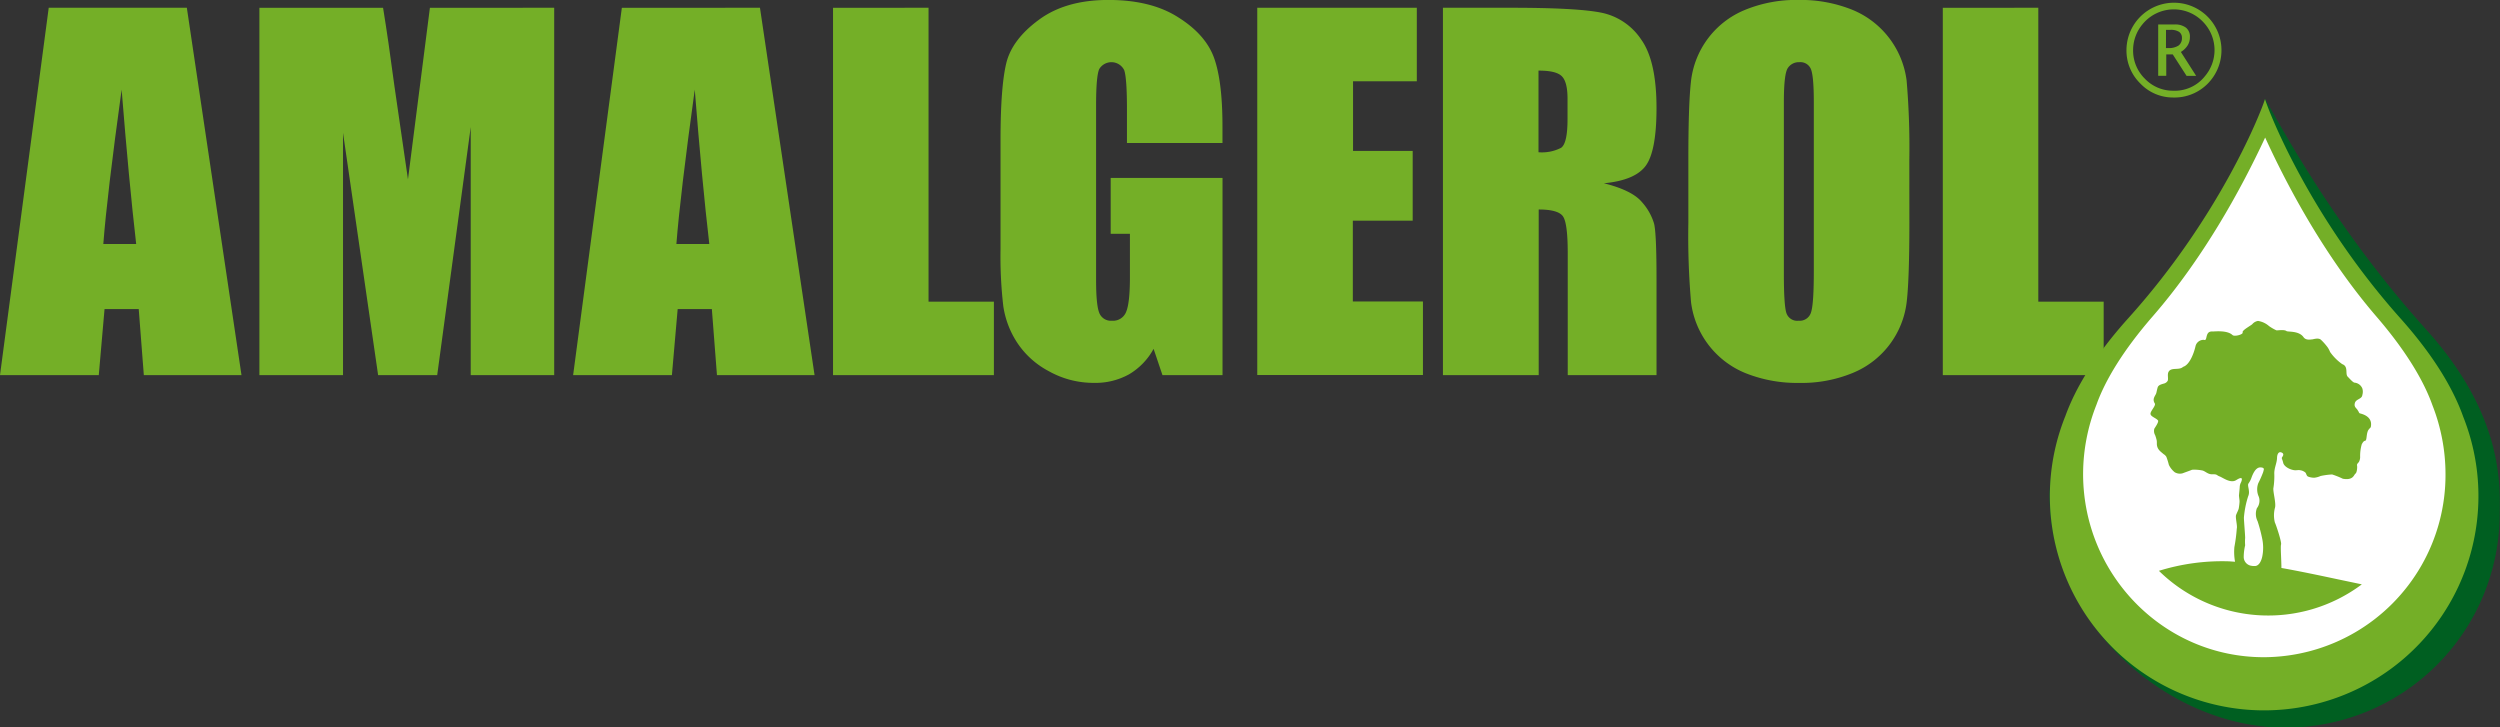 <svg id="a59d1bf5-b648-4538-95cb-9702e64eb6f3" data-name="Ebene 2" xmlns="http://www.w3.org/2000/svg" viewBox="0 0 489.99 142.54"><rect x="0" y="0" width="489.99" height="142.54" fill="#333333" stroke="none"/><defs><style>.eef92a3a-c17b-4dcb-a035-f9906577310b{fill:#74af27;}.b6ef96ef-fad0-4825-a35b-b5927488135e{fill:#fff;}.a3a87249-76e4-442d-b91f-ce2ae4d66ac1{fill:#005f21;}</style></defs><path class="eef92a3a-c17b-4dcb-a035-f9906577310b" d="M98.93,120.27l10.71,72H90.5l-1-12.94H82.8l-1.13,12.94H62.31l9.55-72ZM89,166.57q-1.41-12.24-2.85-30.25Q83.29,157,82.56,166.57Z" transform="translate(-62.31 -118.75)"/><path class="eef92a3a-c17b-4dcb-a035-f9906577310b" d="M170.93,120.27v72H154.57l0-48.62L148,192.28H136.42l-6.88-47.5,0,47.5H113.15v-72h24.24q1.06,6.49,2.22,15.31l2.66,18.31,4.3-33.62Z" transform="translate(-62.31 -118.75)"/><path class="eef92a3a-c17b-4dcb-a035-f9906577310b" d="M211.26,120.27l10.7,72H202.83l-1-12.94h-6.7L194,192.28H174.64l9.55-72Zm-9.93,46.3q-1.43-12.24-2.85-30.25-2.86,20.69-3.6,30.25Z" transform="translate(-62.31 -118.75)"/><path class="eef92a3a-c17b-4dcb-a035-f9906577310b" d="M244.3,120.27v57.6h12.81v14.41H225.58v-72Z" transform="translate(-62.31 -118.75)"/><path class="eef92a3a-c17b-4dcb-a035-f9906577310b" d="M301.91,146.78H283.19v-6.54q0-6.18-.54-7.74a2.79,2.79,0,0,0-4.89-.22q-.61,1.33-.62,6.85v34.56q0,4.84.62,6.38a2.44,2.44,0,0,0,2.49,1.54,2.74,2.74,0,0,0,2.78-1.74q.74-1.74.74-6.76v-8.54H280V153.63h21.92v38.65H290.15l-1.74-5.16a13,13,0,0,1-4.82,5,13.56,13.56,0,0,1-6.88,1.67,17.87,17.87,0,0,1-8.84-2.29,16.78,16.78,0,0,1-6.25-5.67,17.78,17.78,0,0,1-2.67-7.09,84.35,84.35,0,0,1-.54-11.15V146.2q0-10.32,1.11-15t6.39-8.56q5.26-3.9,13.63-3.9t13.66,3.38q5.42,3.39,7.07,8t1.64,13.5Z" transform="translate(-62.31 -118.75)"/><path class="eef92a3a-c17b-4dcb-a035-f9906577310b" d="M308.73,120.27H340v14.41h-12.5v13.65h11.69V162H327.46v15.84H341.2v14.41H308.73Z" transform="translate(-62.31 -118.75)"/><path class="eef92a3a-c17b-4dcb-a035-f9906577310b" d="M345.12,120.27h13.26q13.25,0,17.95,1a12.31,12.31,0,0,1,7.65,5.23q3,4.2,3,13.41,0,8.4-2.09,11.3c-1.4,1.92-4.14,3.08-8.23,3.46,3.7.92,6.19,2.16,7.47,3.7a11,11,0,0,1,2.38,4.24c.31,1.29.47,4.85.47,10.66v19h-17.4V168.35q0-5.78-.91-7.16t-4.78-1.38v32.47H345.12Zm18.73,12.32v16a8.24,8.24,0,0,0,4.43-.87q1.26-.87,1.26-5.62v-4c0-2.29-.4-3.78-1.22-4.5S366,132.59,363.85,132.59Z" transform="translate(-62.31 -118.75)"/><path class="eef92a3a-c17b-4dcb-a035-f9906577310b" d="M436.54,162.43q0,10.86-.51,15.37a17.2,17.2,0,0,1-10.48,14,26.35,26.35,0,0,1-10.67,2,27.14,27.14,0,0,1-10.39-1.89A17.33,17.33,0,0,1,393.75,178a151,151,0,0,1-.53-15.57V150.11q0-10.85.51-15.37a17.18,17.18,0,0,1,10.47-14,26.43,26.43,0,0,1,10.68-2,27.08,27.08,0,0,1,10.38,1.89A17.35,17.35,0,0,1,436,134.54a154.3,154.3,0,0,1,.53,15.57Zm-18.73-23.66q0-5-.55-6.43a2.22,2.22,0,0,0-2.29-1.4,2.56,2.56,0,0,0-2.25,1.14q-.78,1.13-.78,6.69V172.4q0,6.27.51,7.74a2.23,2.23,0,0,0,2.38,1.47,2.31,2.31,0,0,0,2.45-1.69c.36-1.13.53-3.81.53-8.06Z" transform="translate(-62.31 -118.75)"/><path class="eef92a3a-c17b-4dcb-a035-f9906577310b" d="M461.81,120.27v57.6h12.81v14.41H443.09v-72Z" transform="translate(-62.31 -118.75)"/><polygon class="b6ef96ef-fad0-4825-a35b-b5927488135e" points="443.07 25.11 445.88 27.91 462.86 57.25 478.52 76.25 481.86 93.41 474.36 121.75 458.02 132.21 429.19 132.21 408.27 109.08 405.52 84.9 416.77 65.91 428.69 51.08 443.07 25.11"/><path class="a3a87249-76e4-442d-b91f-ce2ae4d66ac1" d="M479.76,182.88a55.18,55.18,0,0,0-7,9.85A63.33,63.33,0,0,1,479.76,182.88Zm58.16.56c-17.6-19.53-27.85-38.64-31.68-45.33l-1,6.48a262.63,262.63,0,0,1-18.51,29.64c8.06-10.56,16.13-23.09,19.73-30.85,4.6,10.07,15.91,29.33,25.77,40.78,5.76,6.69,9.29,12.58,11,17.44a36.85,36.85,0,0,1,2.55,13.48A35.72,35.72,0,0,1,510.23,251c-19.6-.05-42-11.43-42-33.23,0-4.72-1.25-12.15.39-16.28v0c-.3.78-.58,1.52-.84,2.23-1.94,4.81-3.76,6.67-3.76,12.17,0,24.81,22.95,45.43,46.14,45.48a42,42,0,0,0,42.08-41.89C552.3,213.91,553,200.17,537.92,183.44Zm-69.25,18a71,71,0,0,1,3.46-7.55A53.4,53.4,0,0,0,468.67,201.42Zm18.09-27.19c-2.38,3.11-4.75,6.06-7,8.65C482.13,180.25,484.49,177.3,486.76,174.23Z" transform="translate(-62.31 -118.75)"/><path class="eef92a3a-c17b-4dcb-a035-f9906577310b" d="M545.09,200.43c-2-5.63-5.89-12.1-12.29-19.27-18-20.16-25.91-40.78-26.56-43-.66,2.27-8.68,22.85-26.77,42.93-6.42,7.13-10.33,13.59-12.36,19.21a42,42,0,1,0,78,.18ZM506,247.56c-19.6,0-35.45-16.18-35.41-36a37,37,0,0,1,2.61-13.47c1.73-4.85,5.28-10.72,11.07-17.38,9.92-11.42,17.31-24.91,22-35,4.61,10.08,11.93,23.6,21.8,35.07,5.76,6.68,9.28,12.57,11,17.43a37.05,37.05,0,0,1,2.55,13.48A35.72,35.72,0,0,1,506,247.56Zm18.8-47.81c-.16-.08-.2-.37-.34-.5-.2-.5-.83-.65-.61-1.49s1.38-.75,1.47-1.6a2.21,2.21,0,0,0,0-1.27,1.83,1.83,0,0,0-1.51-1.14c-.31,0-1-.82-1.37-1.18-.52-.55.2-2-1.06-2.45a9.81,9.81,0,0,1-2.4-2.41c0-.07-.3-.65-.41-.81a10.92,10.92,0,0,0-1.37-1.56c-.51-.46-1.56-.06-1.73-.07s-1.18.27-1.68-.44c-.89-1.27-3-1-3.32-1.18-.47-.38-1.88-.09-2-.16a8.72,8.72,0,0,1-1.45-.84,4.28,4.28,0,0,0-2.14-1,1.85,1.85,0,0,0-1.1.6c-.08.19-2.09,1.22-1.92,1.64s-1.64.9-2,.52c-1.06-1-3.56-.67-3.89-.69-.85-.05-1.06.43-1.22,1.18s-.38.41-.65.46a1.62,1.62,0,0,0-1.49,1.29c-.34,1.46-1.18,3.62-2.42,4-.79.75-2.35,0-2.86,1-.26.49,0,1.27-.15,1.71a1.16,1.16,0,0,1-.77.57c-.62.18-1.09.32-1.22.8s-.19.79-.24,1c-.14.59-.9,1.13-.31,2.09.27.44-.91,1.53-.84,2.07s1.12.79,1.49,1.29c.11.38-.56,1.28-.74,1.6a1.63,1.63,0,0,0,.16,1.26,8.67,8.67,0,0,1,.3,1c.07.38,0,.75.07,1.07.17.84.77,1.19,1.29,1.65a1.57,1.57,0,0,1,.54.53,14.79,14.79,0,0,1,.49,1.57,4.11,4.11,0,0,0,1.15,1.45,2,2,0,0,0,1.56.2c.4-.16,1.64-.59,1.83-.69a7.89,7.89,0,0,1,1.91.12c.67.09,1.13.81,2.1.77s.78.2,1.4.42,2.1,1.4,3.21.74c.39-.23,1.55-1,1,.38a2.18,2.18,0,0,0-.27.88c0,.22-.11,1.27-.15,1.7,0,.25.13,1.07.11,1.21,0,.31-.09,1-.15,1.34s-.36.84-.53,1.32.3,2.14.14,2.65a31.65,31.65,0,0,1-.47,3.62,10.64,10.64,0,0,0,.13,2.88l-1.15-.08a41.82,41.82,0,0,0-13.77,1.86,30.59,30.59,0,0,0,39.77,2.65l-4.76-1c-3.67-.78-7.4-1.57-11-2.21,0-1.58-.21-4.15-.07-4.62s-1-3.89-1.21-4.28a5.72,5.72,0,0,1,0-2.84c.31-.89-.45-3.31-.28-4a14.4,14.4,0,0,0,.16-2.8c0-1.1.5-2,.54-3,0-.66.26-1.33.84-1.11s.38.62.18.9,0,.33.19,1.14,1.51,1.43,2.36,1.46c.35,0,.72-.08,1,0a1.94,1.94,0,0,1,1,.46c.2.26.18.59.49.77a3.3,3.3,0,0,0,1.25.23,3.91,3.91,0,0,0,1.23-.34,15,15,0,0,1,2.25-.3,15.55,15.55,0,0,1,2.1.84c2.07.37,2.16-.78,2.48-1s.38-1.39.31-1.6.18-.5.35-.65a2.15,2.15,0,0,0,.26-.95,8.32,8.32,0,0,1,.32-2.57c.11-.15.28-.61.65-.67s.21-1.11.55-1.94c.14-.33.53-.64.56-.73C527.46,200.23,525,199.84,524.79,199.75Zm-18.88,11.44a22.13,22.13,0,0,1-1,2.28,3.46,3.46,0,0,0,.11,2.65,2.39,2.39,0,0,1-.38,2.24,3.2,3.2,0,0,0,.14,2.55,30.11,30.11,0,0,1,.93,3.56,8.65,8.65,0,0,1,0,3.28c-.14.73-.56,1.93-1.47,1.94l-.35,0-.4-.06a1.75,1.75,0,0,1-1.43-1.77,10.27,10.27,0,0,1,.28-2.23,8.89,8.89,0,0,1,0-1.45c0-.68-.26-3.53-.24-4a18.52,18.52,0,0,1,.83-4.16c.47-1-.26-2.13.08-2.53a4.49,4.49,0,0,0,.62-1.26c.67-1.73,1.31-1.89,1.78-1.87C506.32,210.42,505.94,210.9,505.91,211.19Z" transform="translate(-62.31 -118.75)"/><path class="eef92a3a-c17b-4dcb-a035-f9906577310b" d="M488.26,137.86a8.81,8.81,0,0,1-6.47-2.76,9,9,0,0,1-2.7-6.57A9.31,9.31,0,1,1,495,135.16,9.14,9.14,0,0,1,488.26,137.86Zm0-1.33a7.52,7.52,0,0,0,6.21-2.85,7.9,7.9,0,0,0,0-10.23,7.92,7.92,0,0,0-12.19,0,7.91,7.91,0,0,0-1.89,5.1,7.72,7.72,0,0,0,2.31,5.63A7.58,7.58,0,0,0,488.27,136.53Zm-2.95-2.92,0-10.06h3.17a3.49,3.49,0,0,1,2.28.63,2.2,2.2,0,0,1,.76,1.84,3,3,0,0,1-.45,1.64,3.93,3.93,0,0,1-1.32,1.27l3,4.69h-1.88l-2.71-4.21h-1.27v4.19Zm1.52-5.44h.46a3.4,3.4,0,0,0,2-.49,1.75,1.75,0,0,0,.67-1.49,1.37,1.37,0,0,0-.55-1.19,2.94,2.94,0,0,0-1.67-.4h-.9Z" transform="translate(-62.31 -118.75)"/></svg>